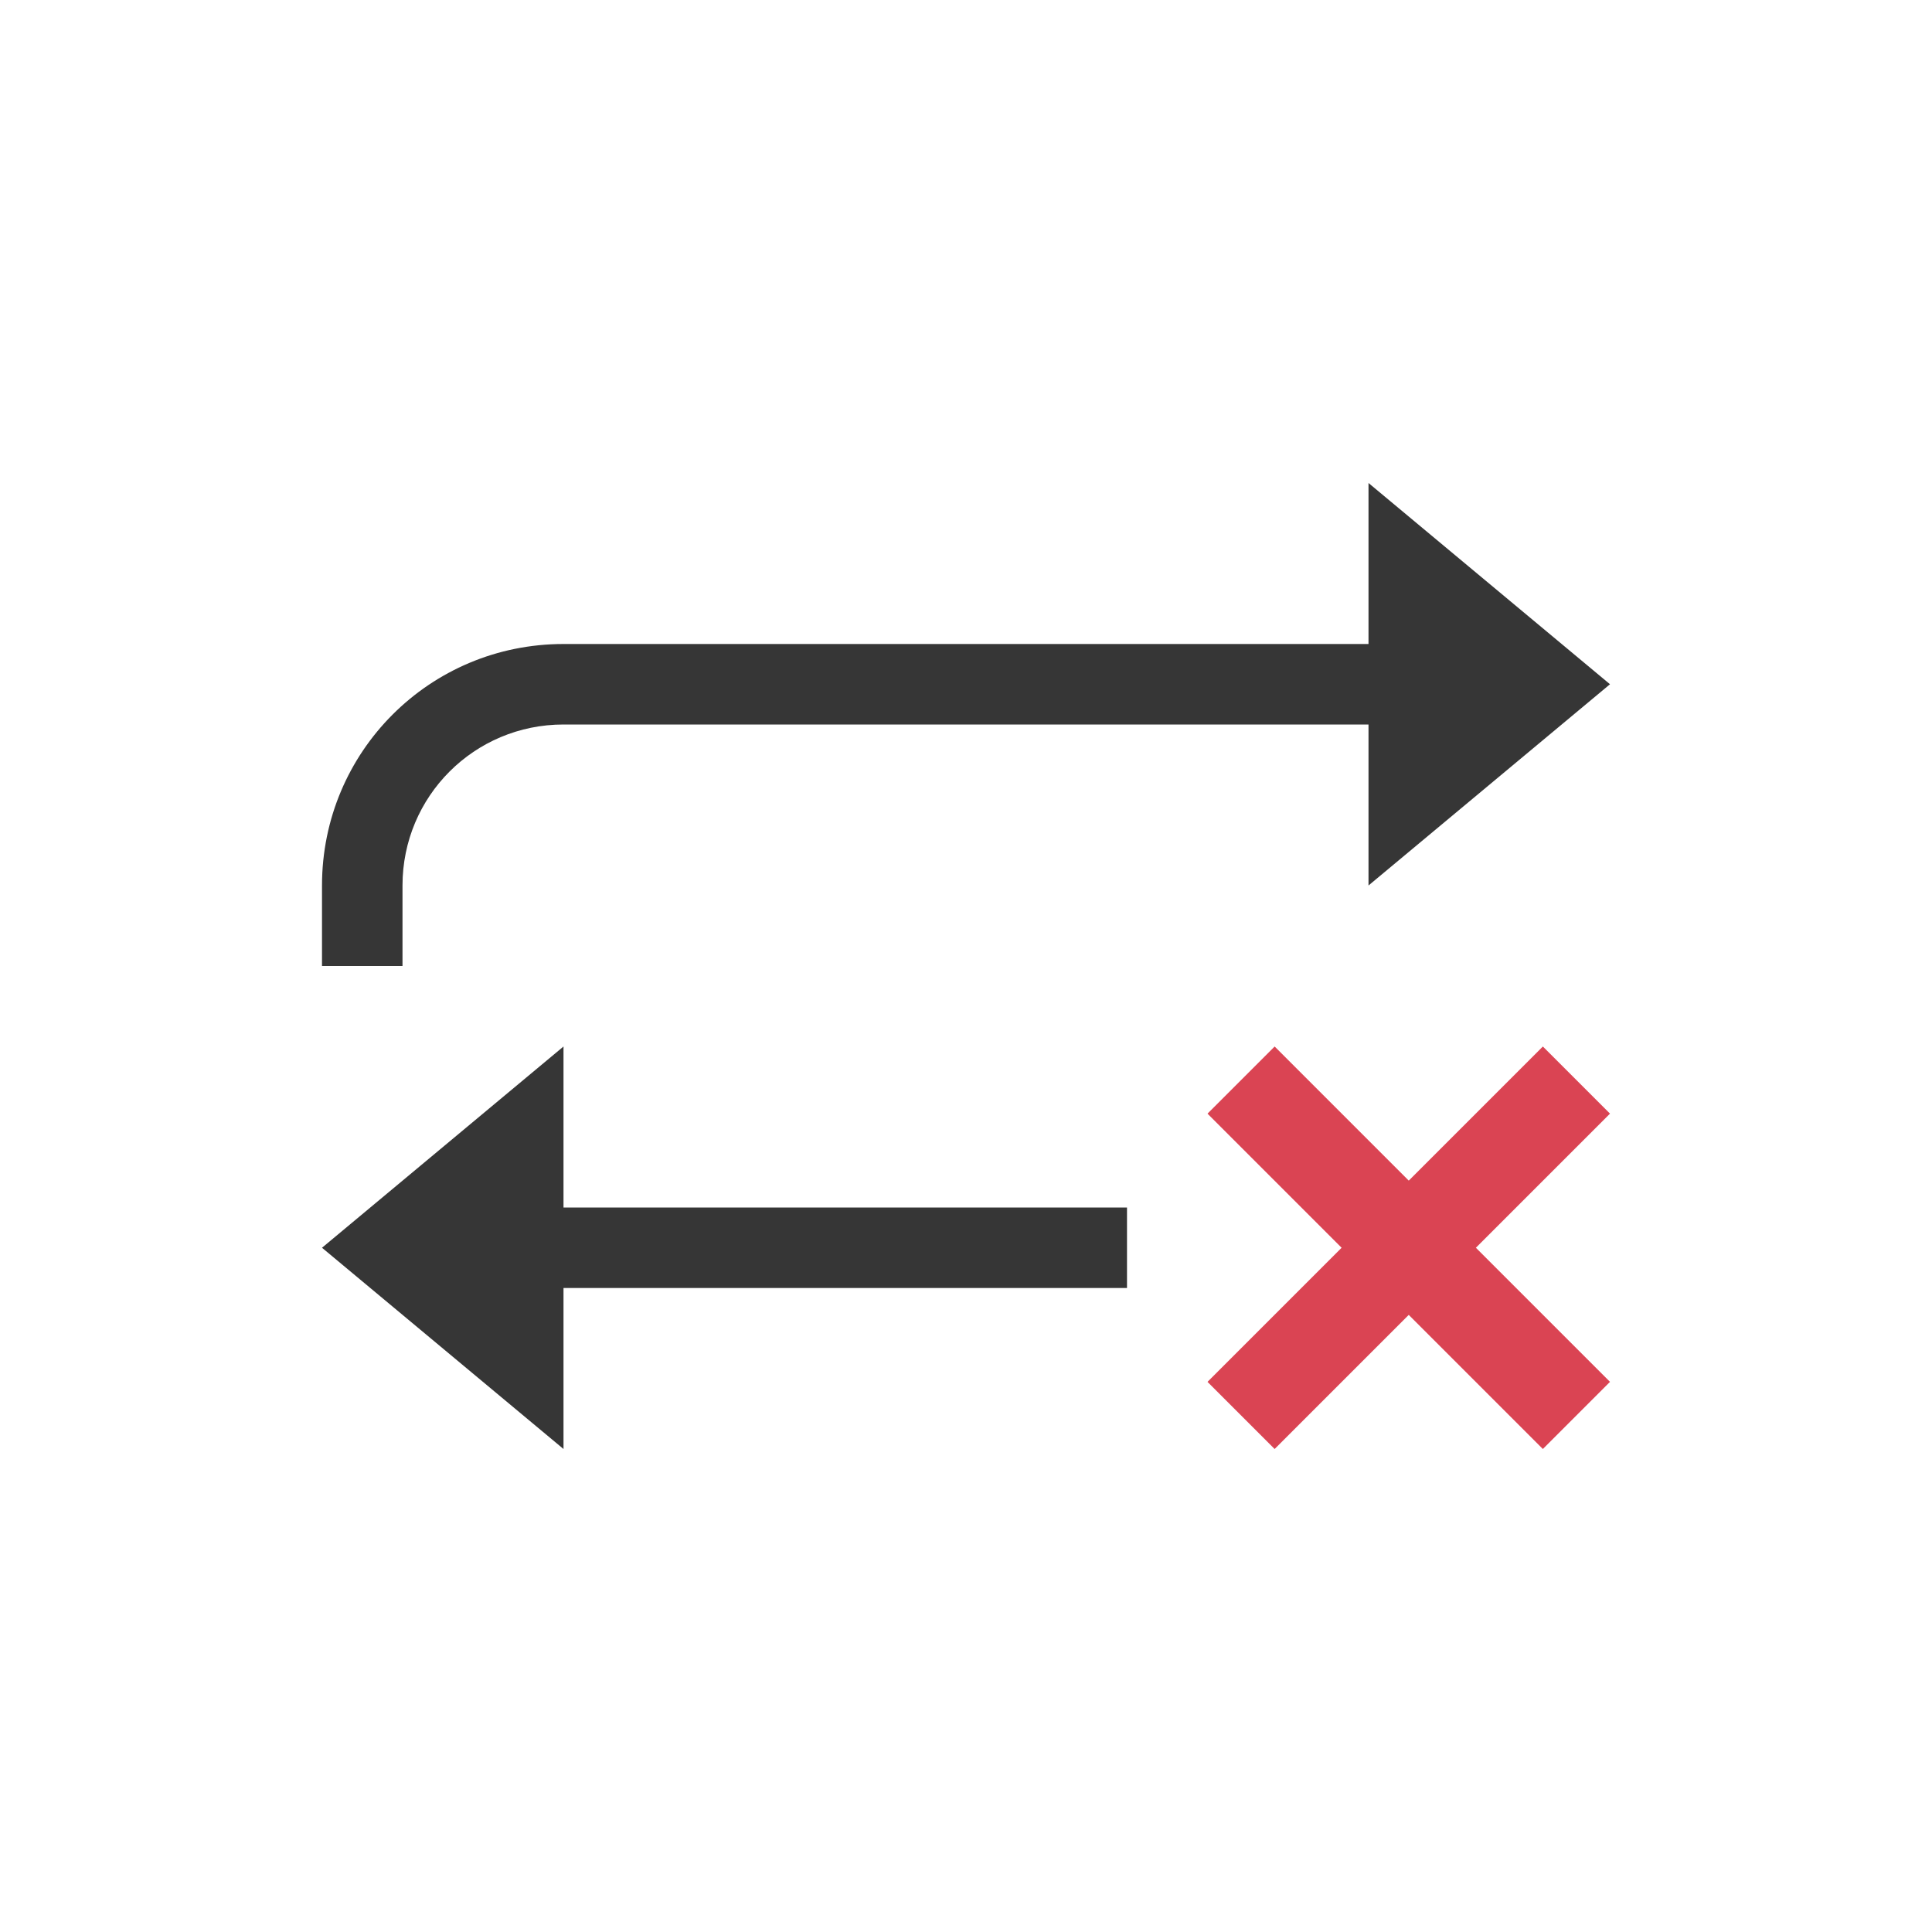 <svg version="1.1" viewBox="0 0 24 24" xmlns="http://www.w3.org/2000/svg">
    <defs>
        <style id="current-color-scheme" type="text/css">
            .ColorScheme-Text {
              color:#363636;
            }
            .ColorScheme-NegativeText {
              color:#da4453;
            }
        </style>
    </defs><g transform="translate(1,1)">
    <path class="ColorScheme-Text" d="m16 5v2h-10c-1.662 0-3 1.338-3 3v1h1v-1c0-1.108 0.892-2 2-2h10v2l3-2.5zm-3 9h-7v-2l-3 2.5 3 2.5v-2h7z" fill="currentColor"/>
    <path class="ColorScheme-NegativeText" d="m14.834 12-0.834 0.834 1.666 1.666-1.666 1.666 0.834 0.834 1.666-1.666 1.666 1.666 0.834-0.834-1.666-1.666 1.666-1.666-0.834-0.834-1.666 1.666z" fill="currentColor"/>
</g></svg>
